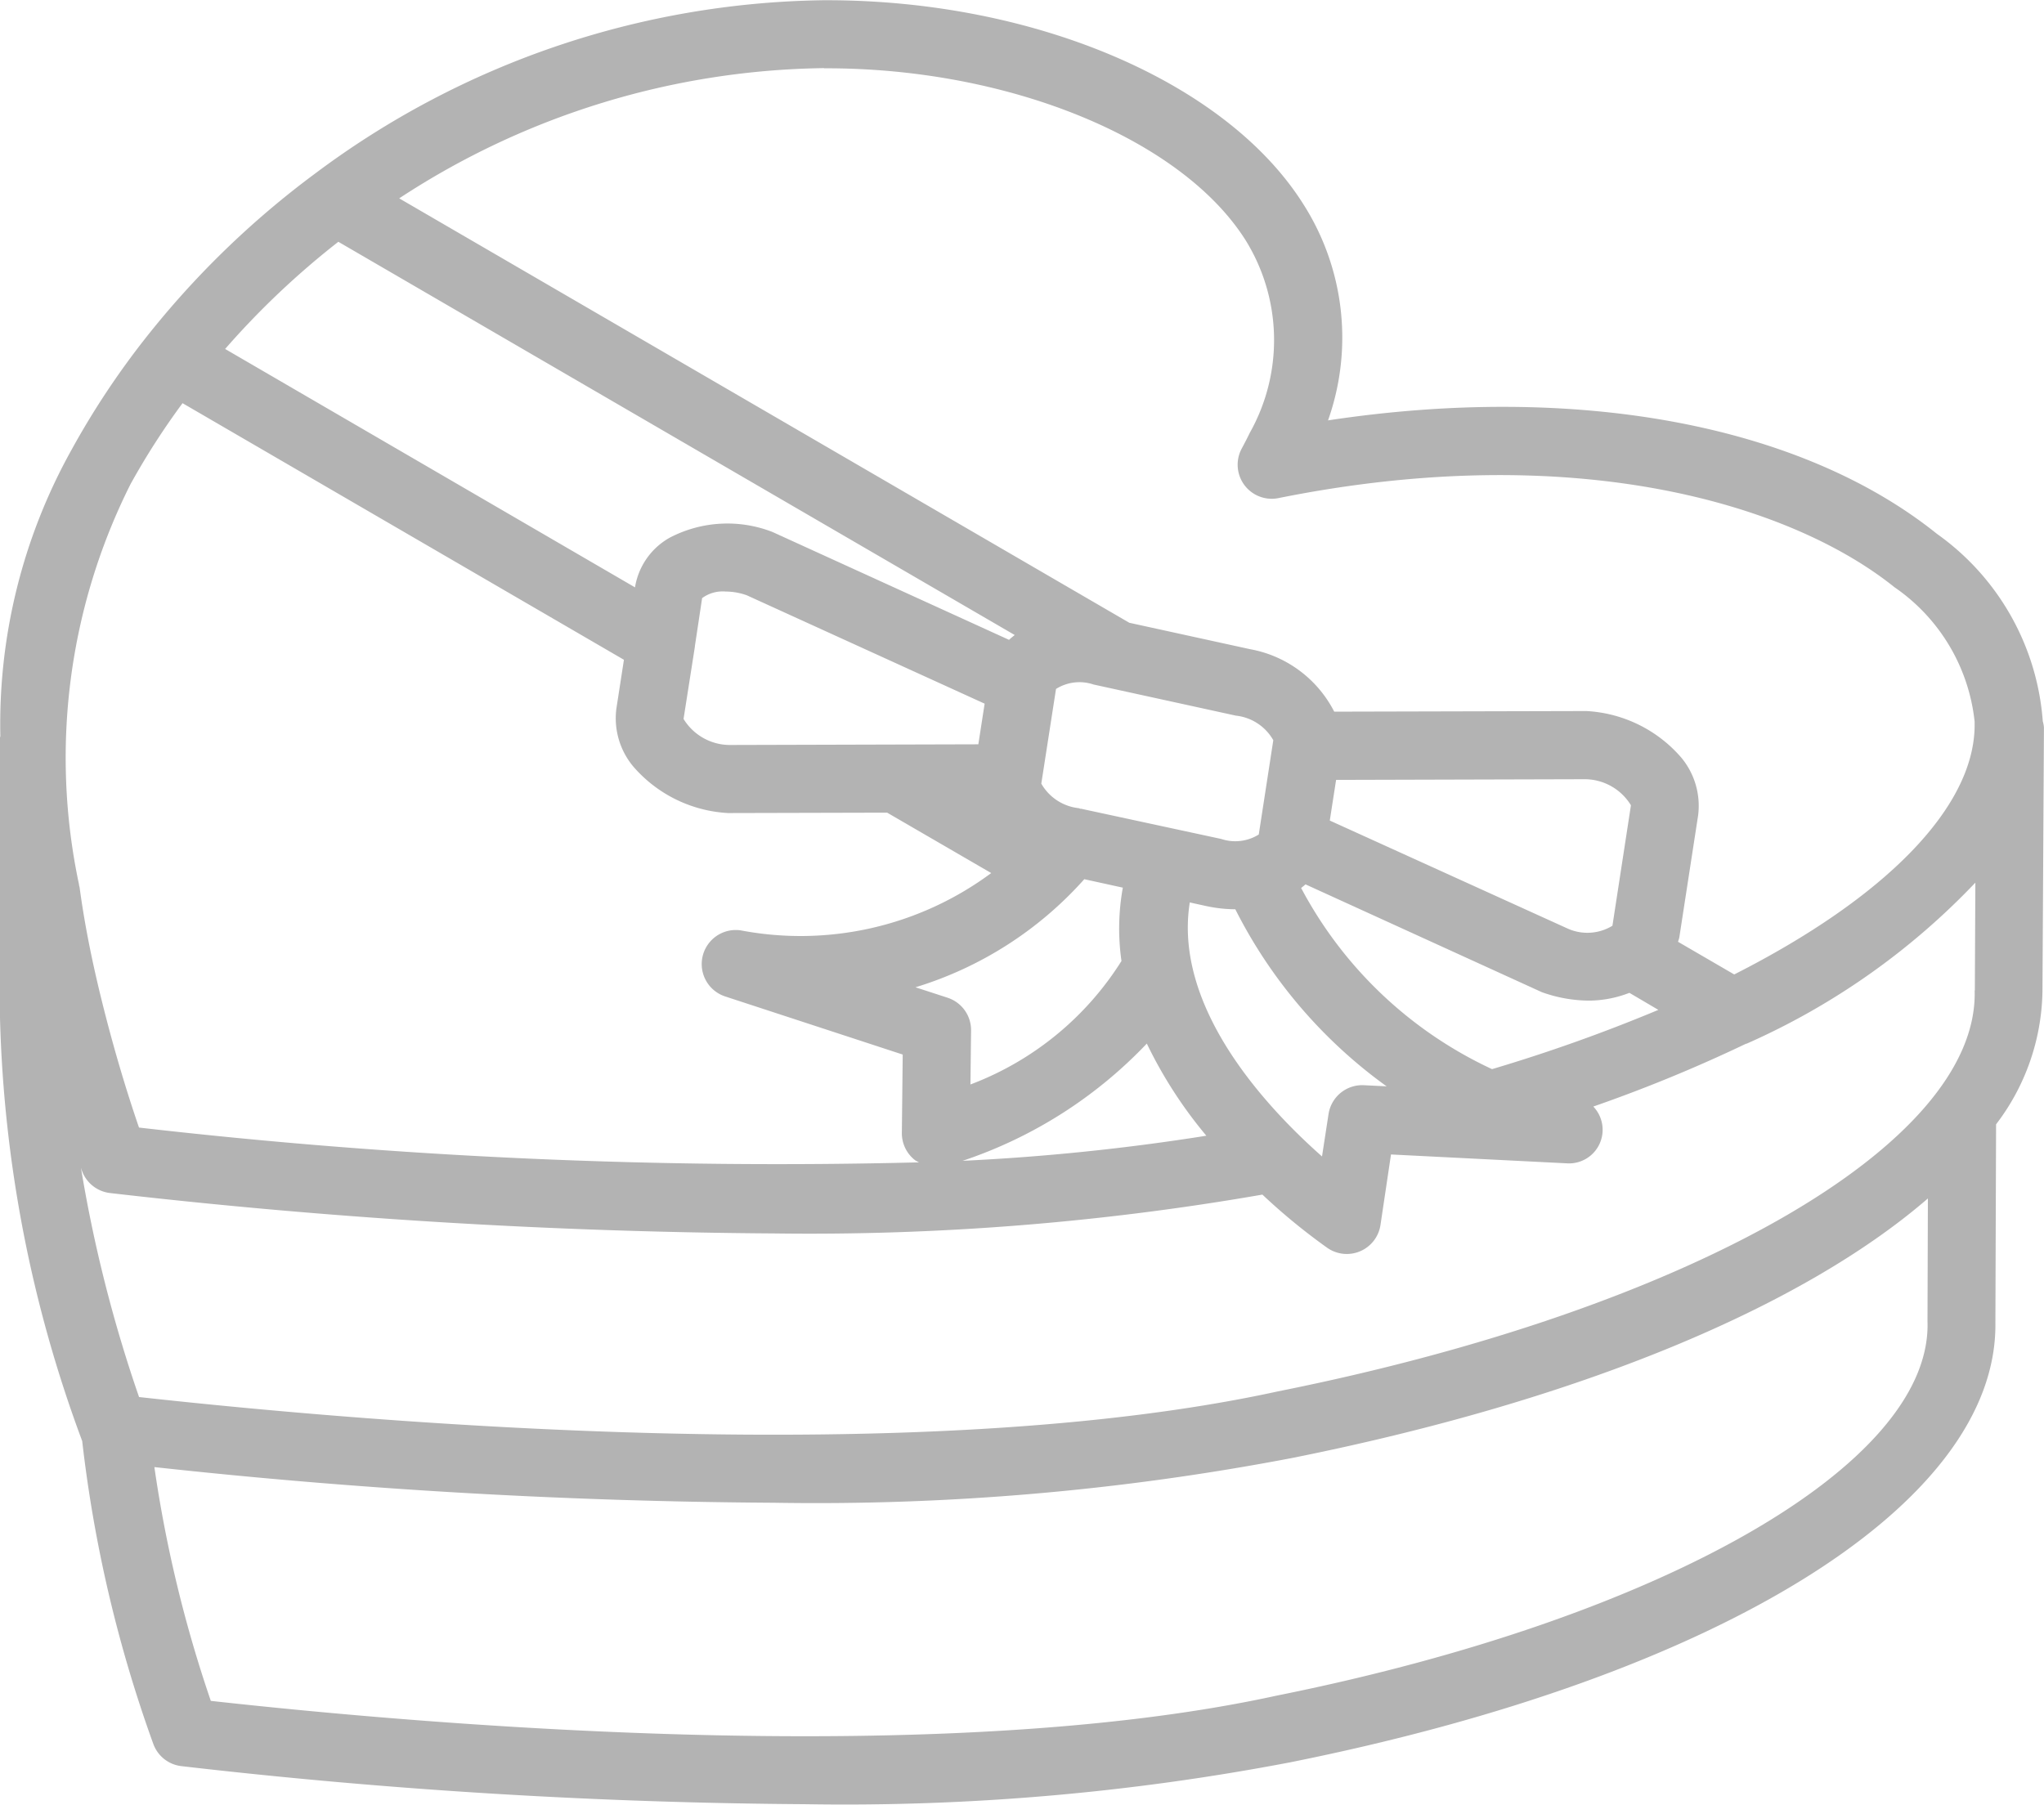<svg xmlns="http://www.w3.org/2000/svg" width="36" height="31.788" viewBox="0 0 36 31.788"><g transform="translate(-0.001 -29.464)"><g transform="translate(0.001 29.464)"><path d="M35.979,42.167v-.006a4.45,4.45,0,0,0-1.862-3.292c-2.409-1.935-6.361-2.66-10.726-2a4.368,4.368,0,0,0-.441-3.818c-1.359-2.146-4.726-3.583-8.389-3.583h-.05a15.264,15.264,0,0,0-8.96,3.053l0,0,0,0a15.708,15.708,0,0,0-2.976,2.885A14.36,14.36,0,0,0,1.254,37.4,9.929,9.929,0,0,0,.007,42.429c0,.011-.006.019-.006.03v.361c0,.033,0,.064,0,.1v4.475a22.99,22.99,0,0,0,1.441,7.435s0,.007.006.012A23.55,23.55,0,0,0,2.7,60.18a.6.6,0,0,0,.5.395,101.176,101.176,0,0,0,10.974.67,41.783,41.783,0,0,0,8.548-.737c7.591-1.522,12.461-4.559,12.423-7.741l0-.008.012-3.49a3.956,3.956,0,0,0,.817-2.341l0-.009L36,42.277A.566.566,0,0,0,35.979,42.167Zm-21.464-11.5h.044c3.219,0,6.248,1.241,7.378,3.025a3.336,3.336,0,0,1,.074,3.4c-.044.093-.093.185-.142.277a.6.6,0,0,0,.649.869c5.246-1.054,9.043.119,10.848,1.569a3.293,3.293,0,0,1,1.413,2.368v.091c-.023,1.427-1.564,3.008-4.234,4.363l-.989-.575c.007-.029.019-.055.023-.085l.33-2.141a1.327,1.327,0,0,0-.3-1.023,2.374,2.374,0,0,0-1.668-.816L23.5,42a2.08,2.08,0,0,0-1.479-1.1l-2.13-.466L7.032,32.958A13.942,13.942,0,0,1,14.515,30.664Zm4.527,13.043-.014,0L19,43.7a.867.867,0,0,1-.659-.432L18.6,41.6a.774.774,0,0,1,.662-.078l2.506.548a.863.863,0,0,1,.659.433l-.256,1.661a.782.782,0,0,1-.662.078Zm.06,1.242.675.148a4.042,4.042,0,0,0-.024,1.292,5.387,5.387,0,0,1-2.66,2.175l.011-.951a.6.6,0,0,0-.414-.577l-.565-.184A6.537,6.537,0,0,0,19.1,44.949Zm1.1,2.9a7.8,7.8,0,0,0,1.046,1.618,39.275,39.275,0,0,1-4.294.442A7.939,7.939,0,0,0,20.2,47.846Zm.756-2.491.292.064a2.48,2.48,0,0,0,.508.056A8.637,8.637,0,0,0,24.423,48.6l-.4-.02a.6.6,0,0,0-.623.508l-.115.747C22.269,48.937,20.662,47.189,20.957,45.355Zm1.957-.253c.026-.022.054-.042.079-.066l4.165,1.9a2.493,2.493,0,0,0,.84.148,2,2,0,0,0,.7-.137l.51.3a29.075,29.075,0,0,1-2.929,1.044A7.273,7.273,0,0,1,22.914,45.1Zm.507-1.19.037-.24.074-.476,4.364-.012a.956.956,0,0,1,.829.459L28.4,45.771a.846.846,0,0,1-.788.05ZM5.96,33.723l11.913,6.927c-.035.028-.07.055-.1.085l-4.166-1.9a2.193,2.193,0,0,0-1.81.1,1.227,1.227,0,0,0-.611.869v.007l-7.22-4.2A14.493,14.493,0,0,1,5.96,33.723Zm11.383,8.136-.111.716-4.363.012a.959.959,0,0,1-.829-.459l.2-1.275,0-.01L12.367,40a.609.609,0,0,1,.413-.116,1.116,1.116,0,0,1,.374.066ZM1.391,45.037A10.738,10.738,0,0,1,2.3,37.992a12.857,12.857,0,0,1,.916-1.426l7.774,4.52-.133.86a1.325,1.325,0,0,0,.3,1.023,2.375,2.375,0,0,0,1.669.817l2.8-.007,1.833,1.064a5.636,5.636,0,0,1-4.409,1.01.6.6,0,0,0-.278,1.163L15.9,48.04l-.015,1.38a.6.6,0,0,0,.234.482.584.584,0,0,0,.069.037,98.531,98.531,0,0,1-13.739-.613c-.243-.709-.46-1.449-.647-2.2s-.316-1.412-.4-2.037C1.395,45.069,1.393,45.053,1.391,45.037ZM33.95,52.761s0,0,0,.007c.047,2.5-4.666,5.2-11.47,6.566-5.882,1.285-14.816.529-18.766.091a22.7,22.7,0,0,1-.994-4.118,106.055,106.055,0,0,0,10.909.628,44.612,44.612,0,0,0,9.127-.788c5.06-1.013,8.985-2.656,11.2-4.572l-.007,2.179Zm.83-5.841s0,0,0,.008c.053,2.692-4.989,5.588-12.27,7.045-6.309,1.376-15.862.563-20.06.1a24.562,24.562,0,0,1-1.023-4.037c.006.017.011.034.017.051a.6.6,0,0,0,.5.393,108.006,108.006,0,0,0,11.684.711,46.532,46.532,0,0,0,8.607-.684,10.8,10.8,0,0,0,1.146.94.6.6,0,0,0,.933-.4L24.5,49.8l3.094.156a.592.592,0,0,0,.469-1,26.2,26.2,0,0,0,2.676-1.1l.02-.008.006,0,.027-.012a12.556,12.556,0,0,0,4-2.824l-.009,1.89Z" transform="translate(-0.001 -29.464)" fill="#b3b3b3"/></g></g></svg>